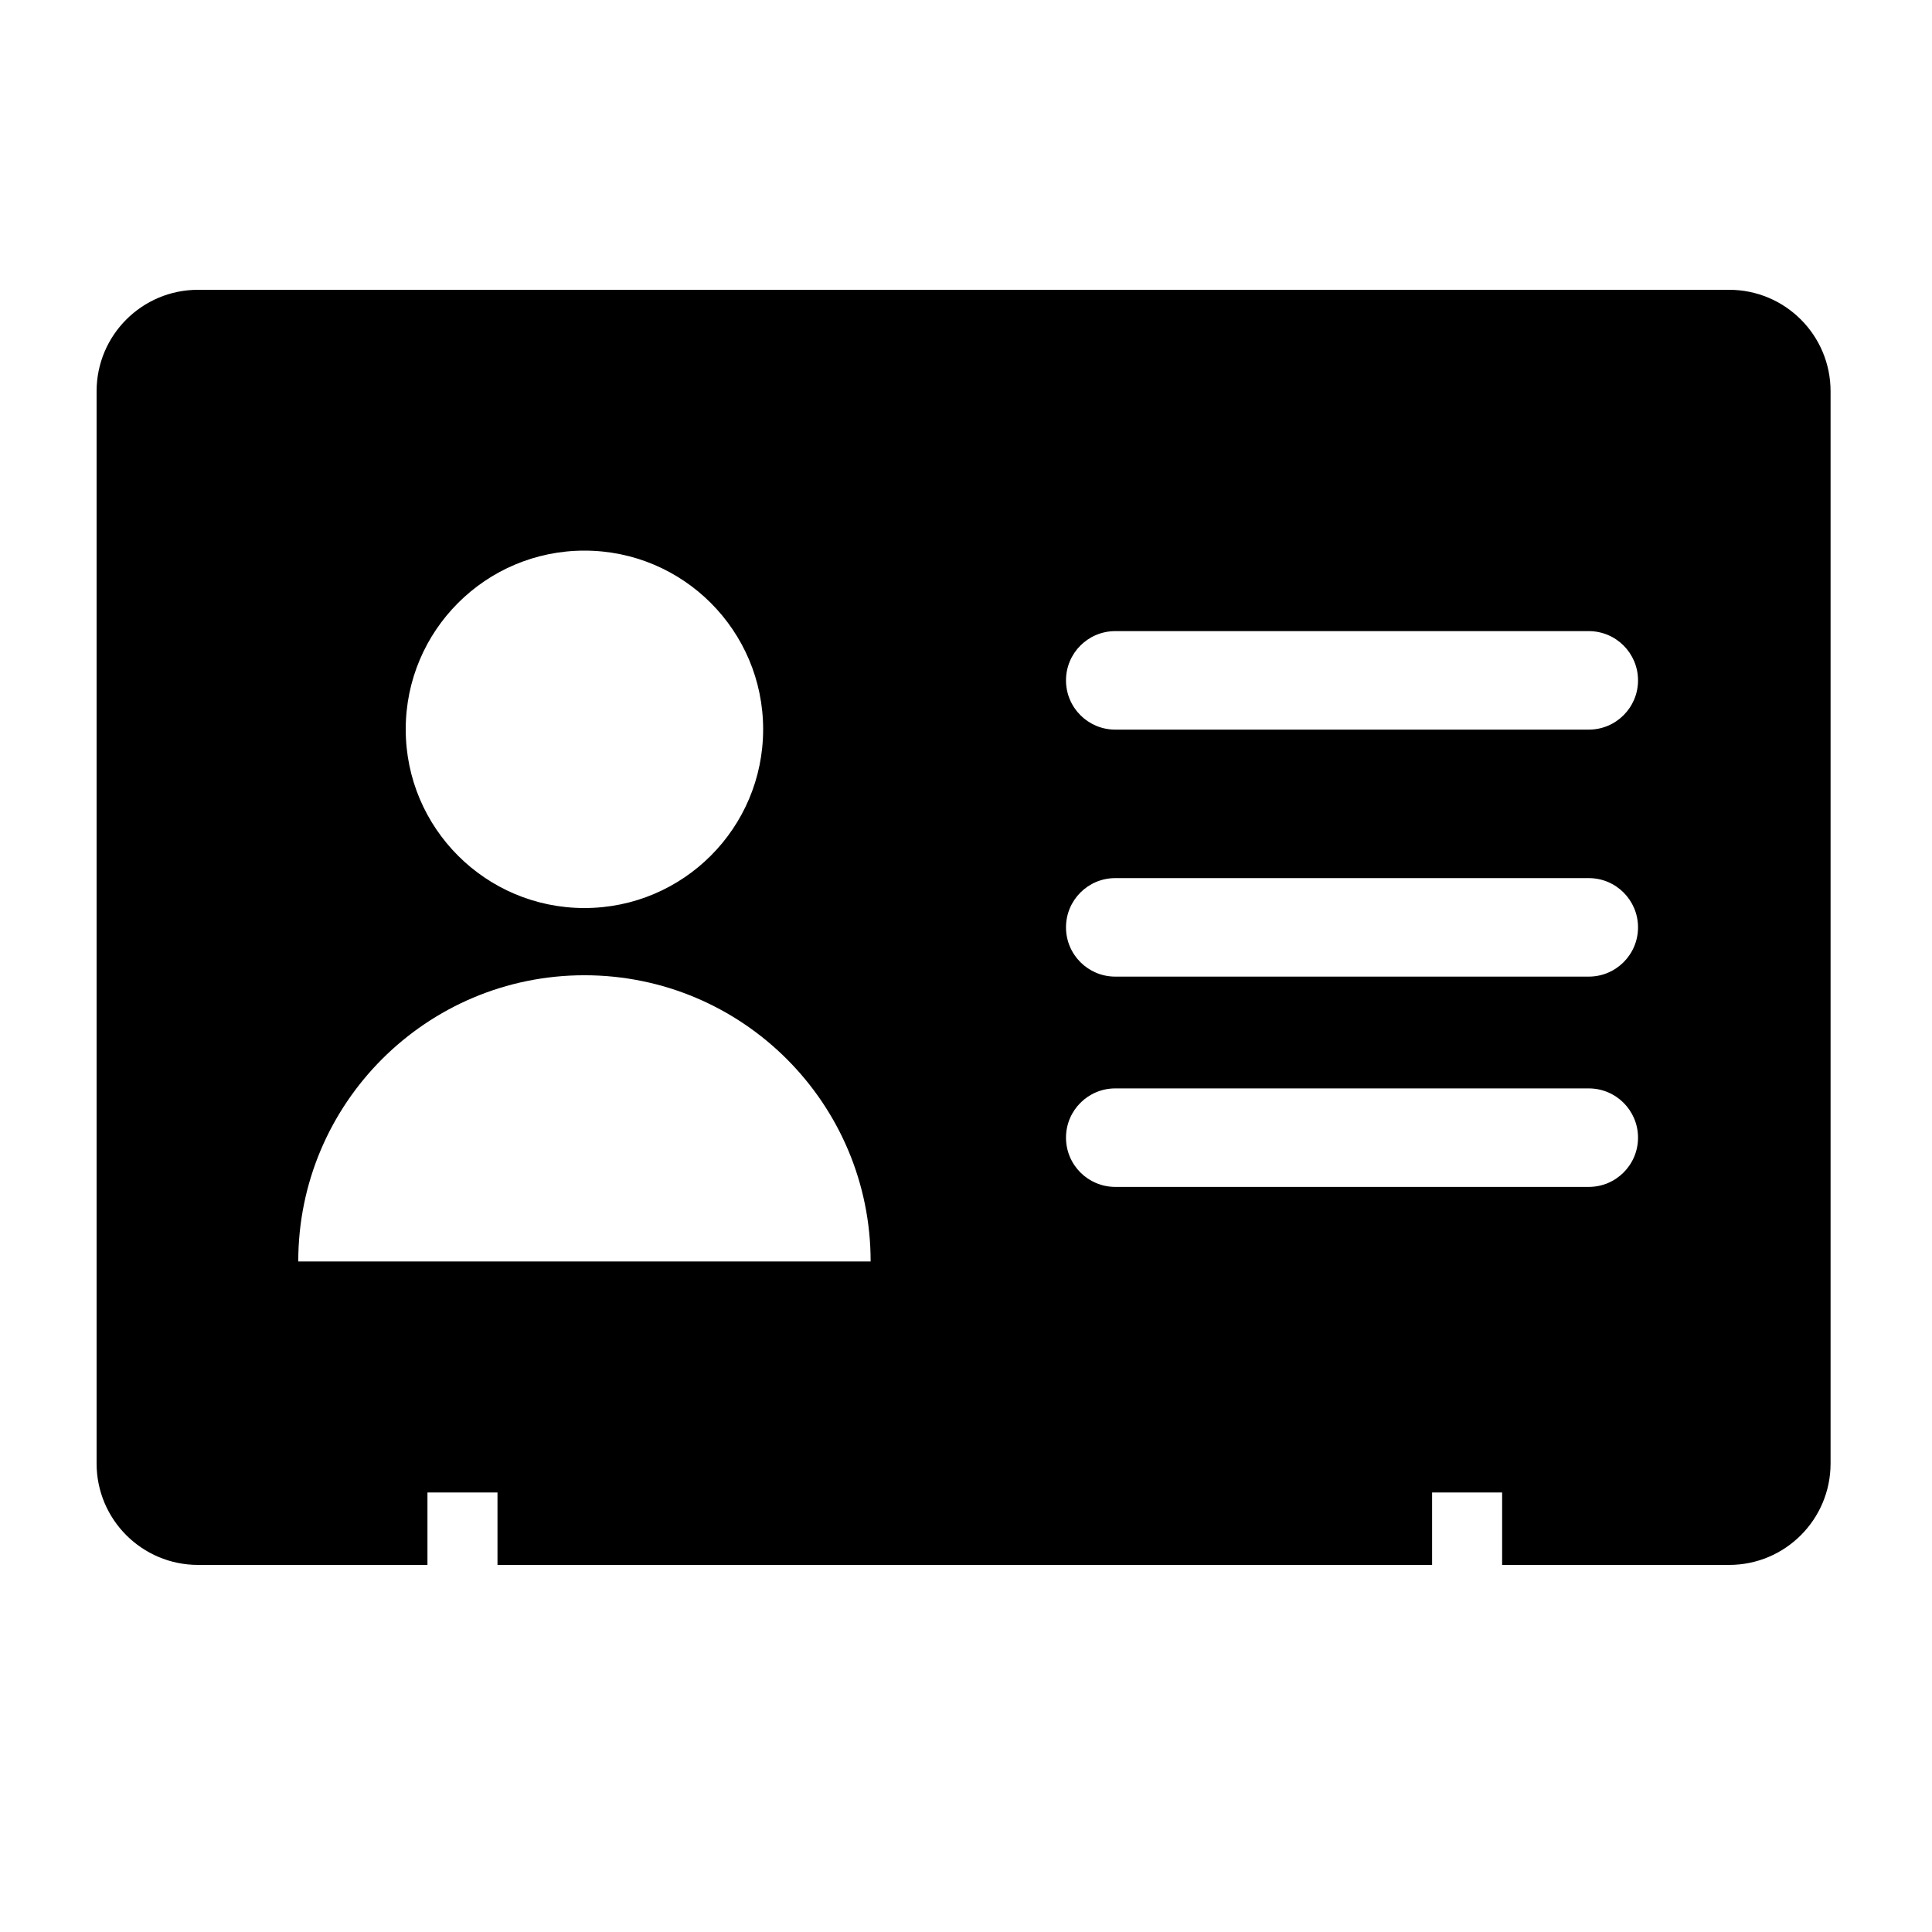 <svg xmlns="http://www.w3.org/2000/svg" xmlns:xlink="http://www.w3.org/1999/xlink" version="1.1" x="0px" y="0px" viewBox="0 0 100 100" enable-background="new 0 0 100 100" xml:space="preserve"><path d="M89.5,15H10.25C7.351,15,5,17.35,5,20.25v55.5C5,78.649,7.351,81,10.25,81h11.875v-3.75h3.625V81h48.375v-3.75h3.625V81  H89.5c2.899,0,5.25-2.351,5.25-5.25v-55.5C94.75,17.35,92.399,15,89.5,15z M30.25,28.5c5.109,0,9.25,4.141,9.25,9.25  S35.359,47,30.25,47S21,42.859,21,37.75S25.141,28.5,30.25,28.5z M15.438,65.292c0-8.181,6.632-14.813,14.813-14.813  s14.813,6.632,14.813,14.813H15.438z M82.235,61.434h-24.51c-1.408,0-2.549-1.141-2.549-2.549c0-1.408,1.141-2.549,2.549-2.549  h24.51c1.408,0,2.549,1.141,2.549,2.549C84.784,60.293,83.643,61.434,82.235,61.434z M82.235,50.549h-24.51  c-1.408,0-2.549-1.141-2.549-2.549s1.141-2.549,2.549-2.549h24.51c1.408,0,2.549,1.141,2.549,2.549S83.643,50.549,82.235,50.549z   M82.235,37.765h-24.51c-1.408,0-2.549-1.141-2.549-2.549c0-1.408,1.141-2.549,2.549-2.549h24.51c1.408,0,2.549,1.141,2.549,2.549  C84.784,36.623,83.643,37.765,82.235,37.765z"/></svg>